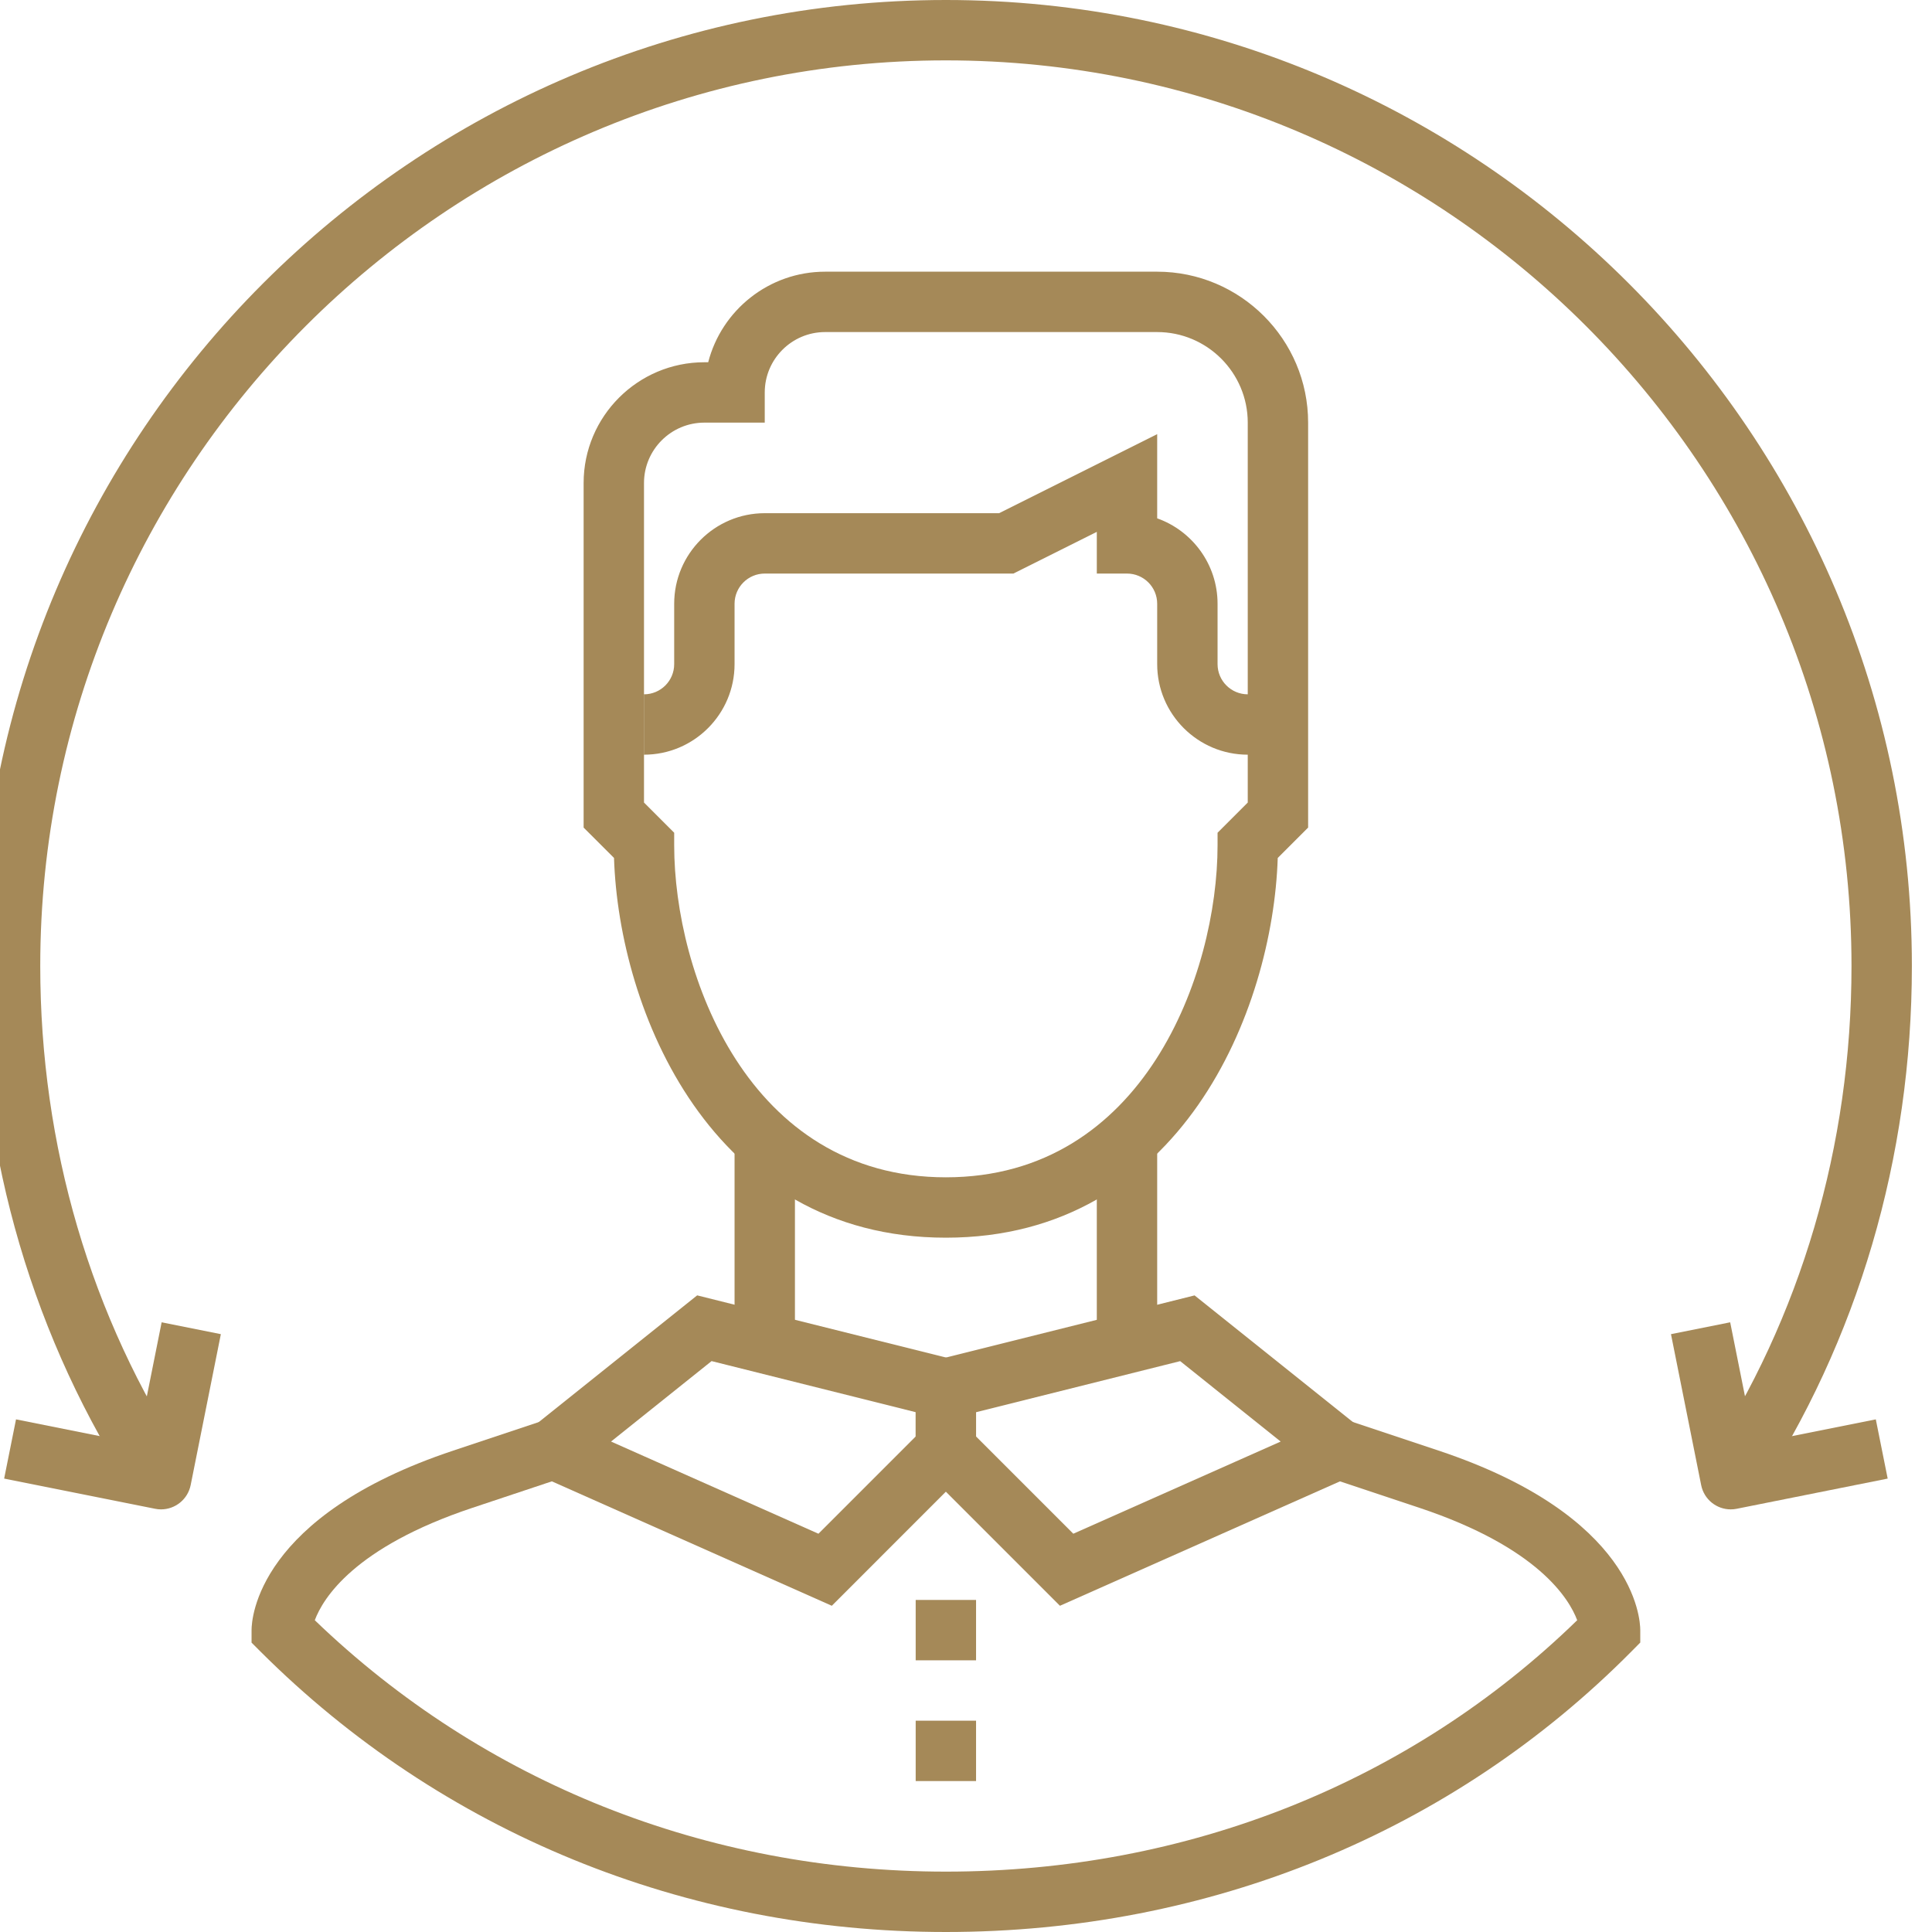 <?xml version="1.0" encoding="utf-8"?>
<!-- Generator: Adobe Illustrator 15.1.0, SVG Export Plug-In . SVG Version: 6.00 Build 0)  -->
<!DOCTYPE svg PUBLIC "-//W3C//DTD SVG 1.1//EN" "http://www.w3.org/Graphics/SVG/1.1/DTD/svg11.dtd">
<svg version="1.1" id="Layer_1" xmlns="http://www.w3.org/2000/svg" xmlns:xlink="http://www.w3.org/1999/xlink" x="0px" y="0px"
	 width="48px" height="48px" viewBox="0 0 48 48" enable-background="new 0 0 48 48" xml:space="preserve">
<g>
	<g>
		<g>
			<rect x="18.25" y="28.5" fill="#A58958" width="1.5" height="4.5"/>
		</g>
		<g>
			<rect x="27.25" y="28.5" fill="#A58958" width="1.5" height="4.5"/>
		</g>
		<g>
			<path fill="#A58958" d="M31.75,18.75H31c-1.24,0-2.25-1.009-2.25-2.25V15c0-0.414-0.336-0.75-0.75-0.75h-0.75v-1.036
				l-2.072,1.036H19c-0.414,0-0.75,0.336-0.75,0.75v1.5c0,1.241-1.009,2.25-2.25,2.25v-1.5c0.414,0,0.75-0.336,0.75-0.75V15
				c0-1.241,1.009-2.25,2.25-2.25h5.822l3.928-1.964v2.092c0.873,0.31,1.5,1.145,1.5,2.122v1.5c0,0.414,0.336,0.75,0.75,0.75h0.75
				V18.75z"/>
		</g>
		<g>
			<rect x="15.25" y="17.25" fill="#A58958" width="0.75" height="1.5"/>
		</g>
		<g>
			<path fill="#A58958" d="M23.5,30.75c-5.846,0-8.124-5.656-8.245-9.435L14.5,20.561V12c0-1.654,1.346-3,3-3h0.095
				c0.333-1.293,1.509-2.25,2.905-2.25h8.25c2.067,0,3.75,1.683,3.75,3.75v10.061l-0.755,0.755
				C31.624,25.094,29.346,30.75,23.5,30.75z M16,19.939l0.75,0.75V21c0,3.189,1.833,8.25,6.75,8.25c4.918,0,6.75-5.061,6.75-8.25
				v-0.311l0.75-0.75V10.5c0-1.241-1.01-2.25-2.25-2.25H20.5c-0.827,0-1.5,0.673-1.5,1.5v0.75h-1.5c-0.827,0-1.5,0.673-1.5,1.5
				V19.939z"/>
		</g>
		<g>
			<path fill="#A58958" d="M20.666,39.895l-8.347-3.71l5.002-4.002l6.929,1.731v2.396L20.666,39.895z M15.181,35.815l5.153,2.29
				l2.416-2.416v-0.604l-5.071-1.269L15.181,35.815z"/>
		</g>
		<g>
			<path fill="#A58958" d="M26.334,39.895l-3.584-3.584v-2.396l6.929-1.731l5.003,4.002L26.334,39.895z M24.25,35.689l2.416,2.416
				l5.152-2.29l-2.497-1.998l-5.071,1.269V35.689z"/>
		</g>
		<g>
			<rect x="22.75" y="42.75" fill="#A58958" width="1.5" height="1.5"/>
		</g>
		<g>
			<rect x="22.75" y="39.75" fill="#A58958" width="1.5" height="1.5"/>
		</g>
		<g>
			<path fill="#A58958" d="M3.373,37.162C0.84,33.307-0.5,28.755-0.5,24c0-13.233,10.767-24,24-24s24,10.767,24,24
				c0,4.754-1.34,9.306-3.873,13.162l-1.254-0.824C44.746,32.727,46,28.461,46,24C46,11.594,35.906,1.5,23.5,1.5S1,11.594,1,24
				c0,4.461,1.254,8.728,3.627,12.338L3.373,37.162z"/>
		</g>
		<g>
			<path fill="#A58958" d="M23.5,48c-6.481,0-12.529-2.475-17.03-6.969l-0.22-0.22V40.5c0-0.285,0.141-2.838,5.013-4.461l2.25-0.75
				l0.475,1.422l-2.25,0.75c-2.936,0.979-3.713,2.247-3.917,2.793c4.186,4.031,9.737,6.246,15.68,6.246
				c5.991,0,11.544-2.215,15.684-6.246c-0.198-0.529-0.967-1.808-3.921-2.793l-2.25-0.75l0.475-1.422l2.25,0.75
				c4.872,1.623,5.013,4.176,5.013,4.461v0.309l-0.217,0.219C36.082,45.523,30.032,48,23.5,48z"/>
		</g>
		<g>
			<path fill="#A58958" d="M4.001,37.5c-0.049,0-0.099-0.004-0.148-0.015l-3.75-0.75l0.295-1.471l3.015,0.603l0.603-3.015
				l1.471,0.295l-0.75,3.75C4.664,37.254,4.351,37.5,4.001,37.5z"/>
		</g>
		<g>
			<path fill="#A58958" d="M42.999,37.5c-0.35,0-0.663-0.246-0.734-0.603l-0.75-3.75l1.471-0.295l0.603,3.015l3.015-0.603
				l0.295,1.471l-3.75,0.75C43.098,37.496,43.048,37.5,42.999,37.5z"/>
		</g>
	</g>
</g>
</svg>
